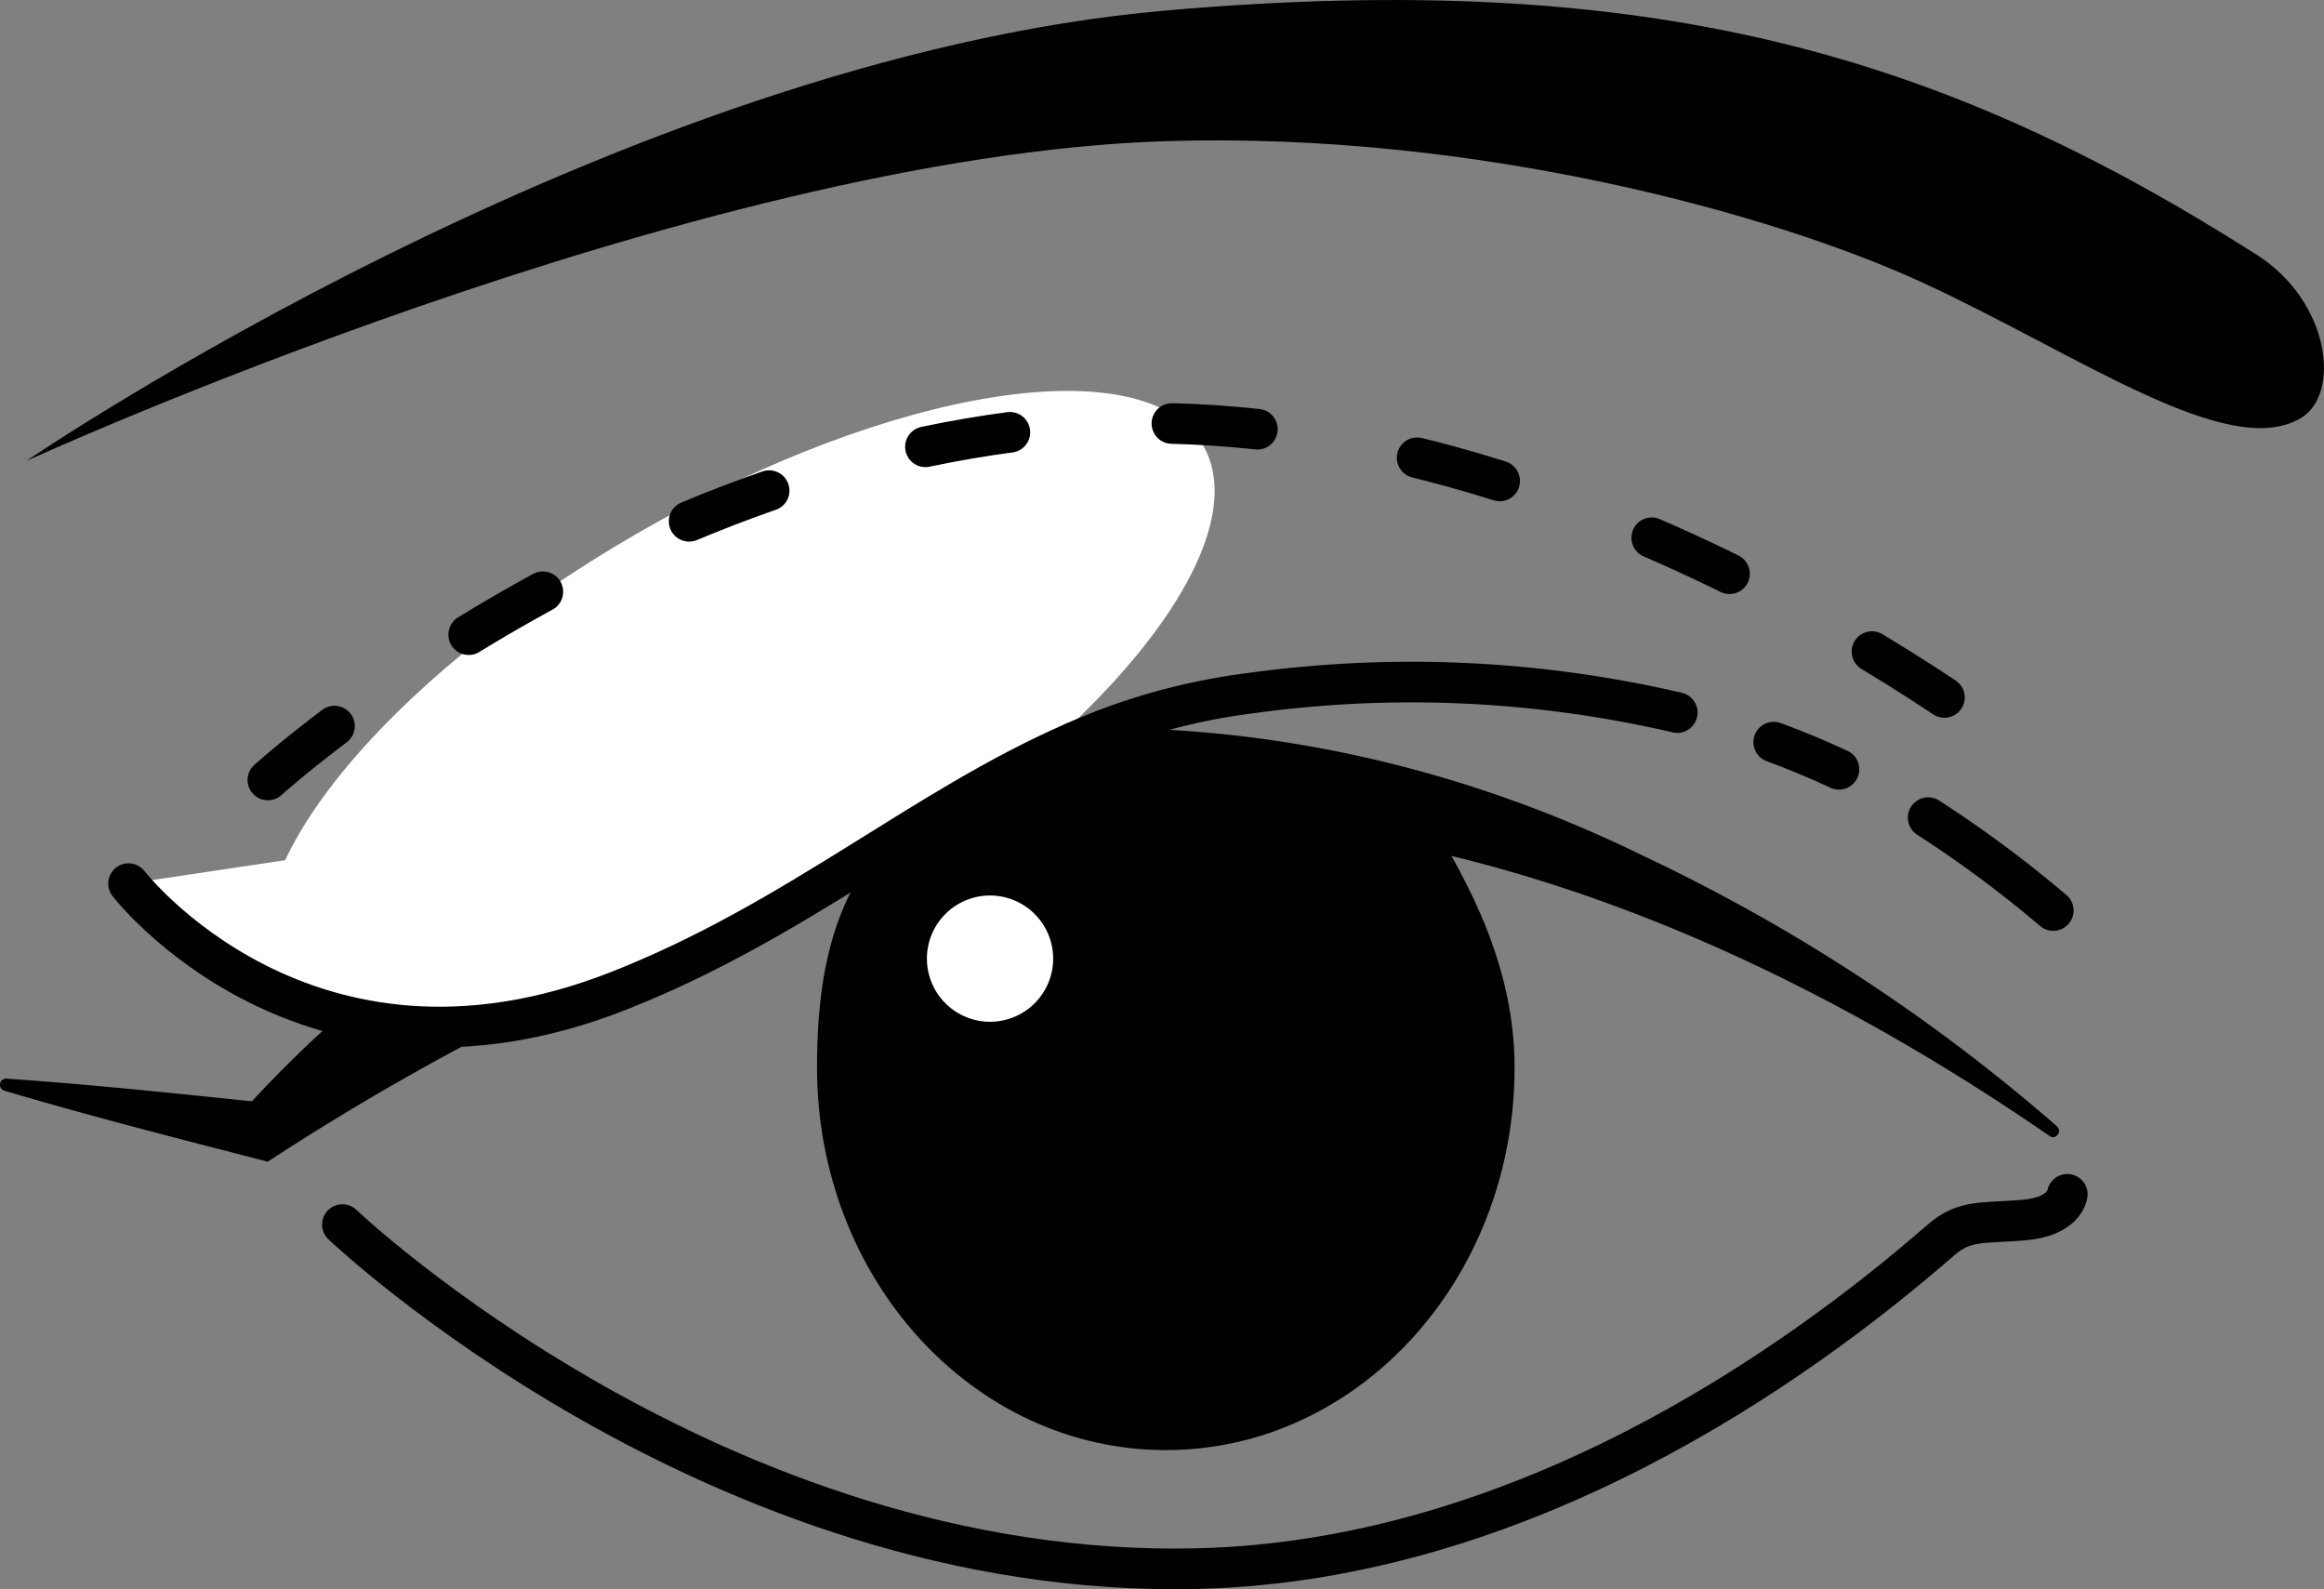 <svg xmlns="http://www.w3.org/2000/svg" xmlns:xlink="http://www.w3.org/1999/xlink" width="84.68" height="57.894" viewBox="0 0 84.68 57.894"><rect x="0" y="0" width="84.68" height="57.894" fill="#808080" stroke="none"/><defs><clipPath id="a"><rect width="84.68" height="57.894" transform="translate(0 0)" fill="none"/></clipPath></defs><g transform="translate(0 0)" clip-path="url(#a)"><path d="M74.673,41.378C65.153,34.817,53.729,29.769,42.1,29.9c-5.729.055-11.212,1.9-16.452,4.08a94.353,94.353,0,0,0-15.361,7.995l-.534.345C6.549,41.492,3.34,40.676.153,39.732a.224.224,0,0,1,.078-.437c3.2.22,6.37.559,9.545.888l-.884.253c13.177-14.535,33.567-17.8,50.977-9.261a65.412,65.412,0,0,1,15.088,9.863c.2.177-.063.517-.284.34"/><path d="M55.186,38.894c0,7.695-5.69,13.933-12.708,13.933S29.77,46.589,29.77,38.894c0-4.142.875-6.992,3.6-9.429,1.411-1.262,5.879-1.848,9.109-1.586,3.991.324,8.761.6,9.45,1.7,1.7,2.7,3.258,5.735,3.258,9.316"/><path d="M43.838,16.227c2.081,3.6-3.781,10.884-13.093,16.26S12.2,39.3,10.117,35.7,13.9,24.812,23.21,19.436s18.547-6.813,20.628-3.209" fill="#fff"/><path d="M.956,16.794S22.445,2.128,42.479.383c17.763-1.547,28.335,1.633,39.752,8.9,2.674,1.7,3.078,5.081,1.6,5.951-2.647,1.56-8.03-2.277-13.716-4.91C64.644,7.789,53.744,4.788,42.479,5.142,25.244,5.684.956,16.794.956,16.794"/><path d="M39.151,27.036C33.6,29.448,29.019,33.561,22.5,36.112,11.145,40.561,4.683,32.19,4.683,32.19" fill="#fff"/><path d="M39.151,27.036C33.6,29.448,29.019,33.561,22.5,36.112,11.145,40.561,4.683,32.19,4.683,32.19" fill="none" stroke="#000" stroke-linecap="round" stroke-miterlimit="10" stroke-width="1.48"/><path d="M67.007,28.025c-.738-.344-1.53-.677-2.378-.99" fill="none" stroke="#000" stroke-linecap="round" stroke-miterlimit="10" stroke-width="1.48"/><path d="M74.815,33.17a43.012,43.012,0,0,0-4.558-3.383" fill="none" stroke="#000" stroke-linecap="round" stroke-miterlimit="10" stroke-width="1.48"/><path d="M61.115,25.959a42.775,42.775,0,0,0-15.644-.694,22.68,22.68,0,0,0-6.321,1.771" fill="none" stroke="#000" stroke-linecap="round" stroke-miterlimit="10" stroke-width="1.48"/><path d="M75.327,43.509s-.077.808-1.582.938-2.152-.033-3.034.736c-5.313,4.626-15.3,11.676-27.066,11.961-17.572.426-31.169-12.533-31.169-12.533" fill="none" stroke="#000" stroke-linecap="round" stroke-miterlimit="10" stroke-width="1.48"/><path d="M38.374,34.923a2.3,2.3,0,1,1-2.3-2.3,2.3,2.3,0,0,1,2.3,2.3" fill="#fff"/><path d="M9.761,28.415s14.325-13,32-13,33.222,13,33.222,13" fill="none" stroke="#000" stroke-linecap="round" stroke-miterlimit="10" stroke-width="1.48" stroke-dasharray="3.123 5.918"/></g></svg>